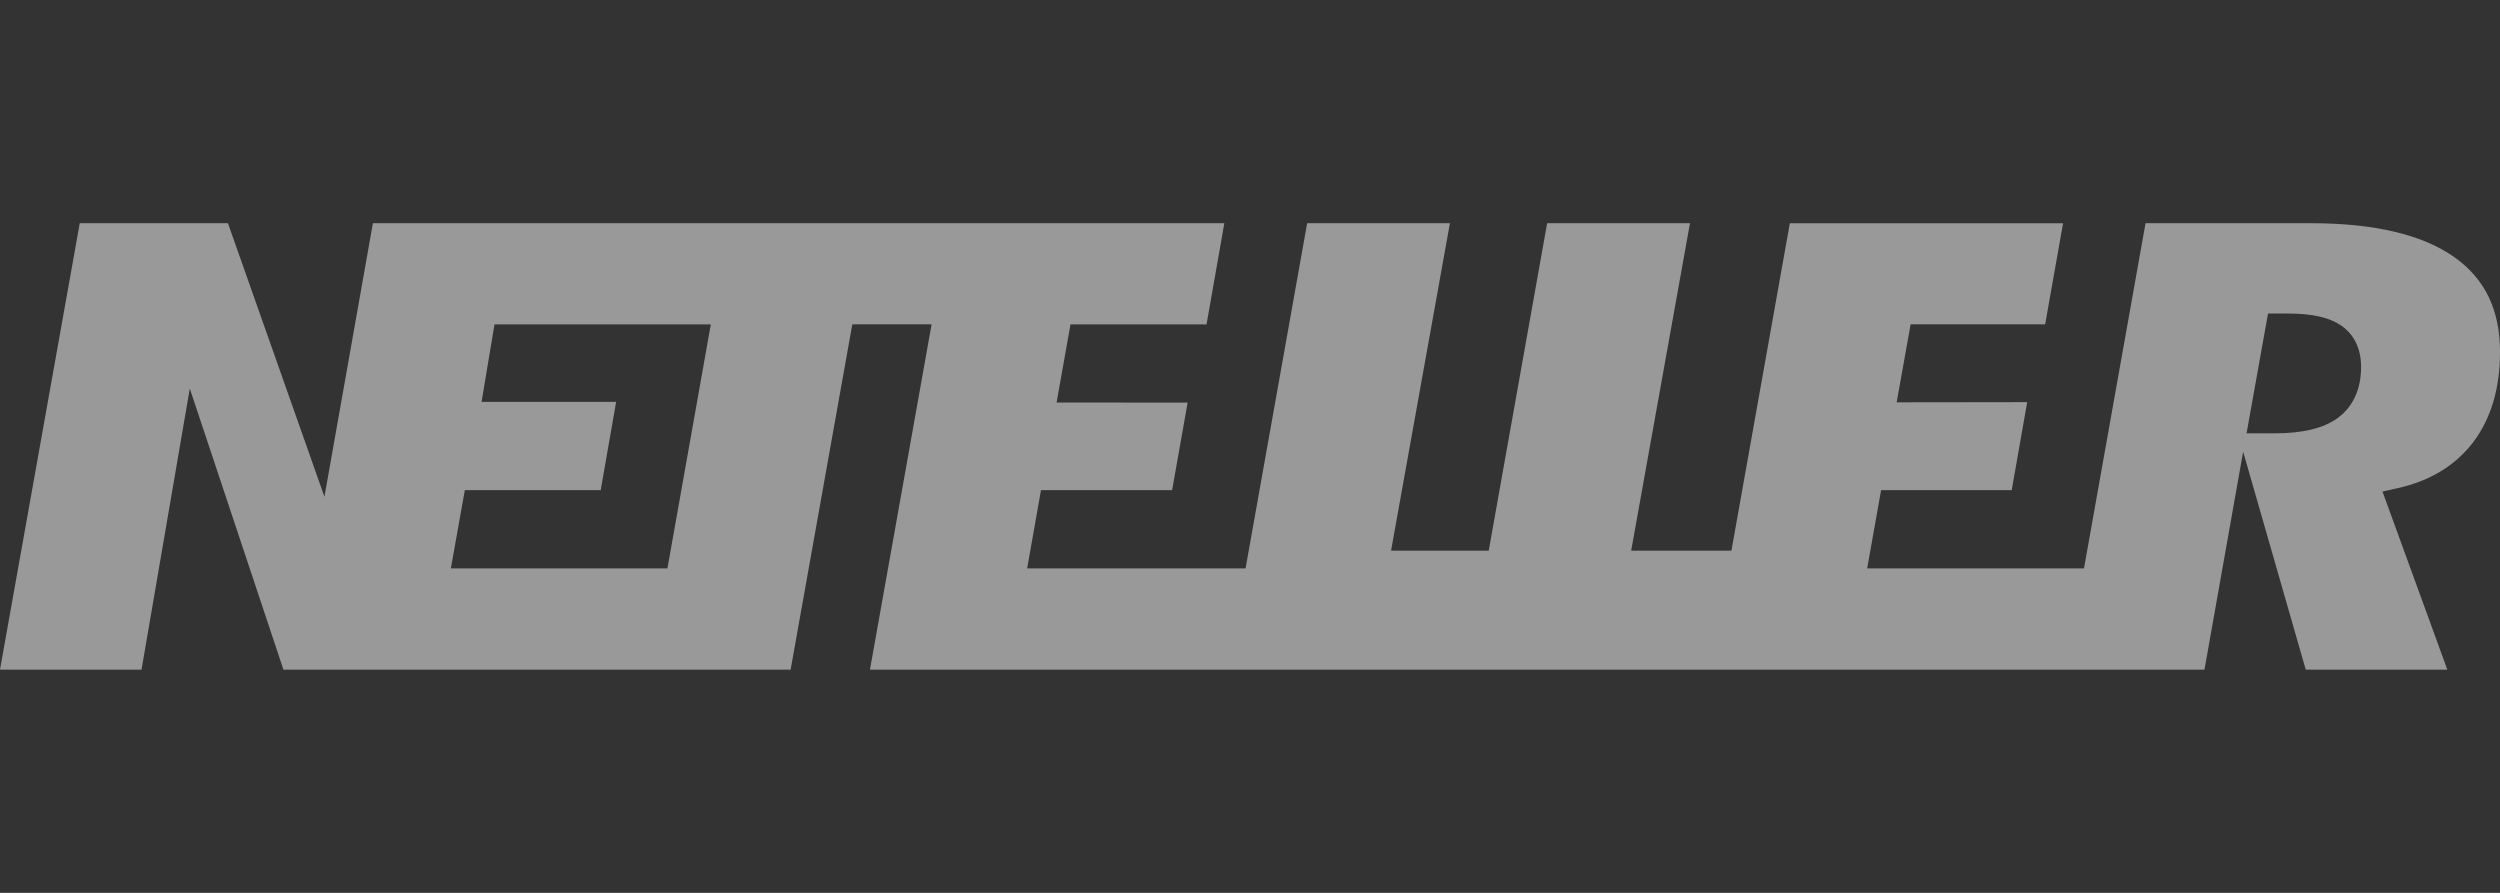 <svg width="112" height="40" viewBox="0 0 112 40" fill="none" xmlns="http://www.w3.org/2000/svg">
<rect x="0" y="0" width="112" height="40" fill="#333333" stroke="none"/>
<g opacity="0.5">
<path d="M109.954 11.52C108.526 10.51 106.366 10 103.535 10H96.12L93.363 25.465H83.649L84.273 21.957H90.125L90.818 18.016L84.97 18.024L85.596 14.531H91.623L92.425 10.001H80.185L77.568 24.671H73.076L75.711 10H69.312L66.695 24.67H62.319L64.956 10H58.561L55.801 25.465H46.017L46.636 21.957H52.511L53.205 18.038L47.335 18.032L47.958 14.532H54.053L54.85 10H16.706L14.535 22.255L10.212 10H3.573L0 30H6.34L8.503 17.407L12.698 30H35.42L38.183 14.53H41.736L38.974 30H98.76L100.493 20.235L103.297 30H109.64L106.735 22.021L107.4 21.873C108.864 21.549 110.006 20.852 110.801 19.808C111.595 18.754 112 17.401 112 15.775C112 13.883 111.33 12.491 109.952 11.519L109.954 11.52ZM29.903 25.465H20.198L20.825 21.957H26.912L27.602 18.005H21.574L22.154 14.532H31.845L29.901 25.465L29.903 25.465ZM104.727 18.729C104.089 19.189 103.164 19.414 101.899 19.414H100.646L101.607 14.047H102.53C103.58 14.047 104.346 14.221 104.874 14.575C105.286 14.854 105.777 15.404 105.777 16.445C105.776 17.704 105.205 18.381 104.725 18.729L104.727 18.729Z" fill="white"/>
</g>
</svg>
